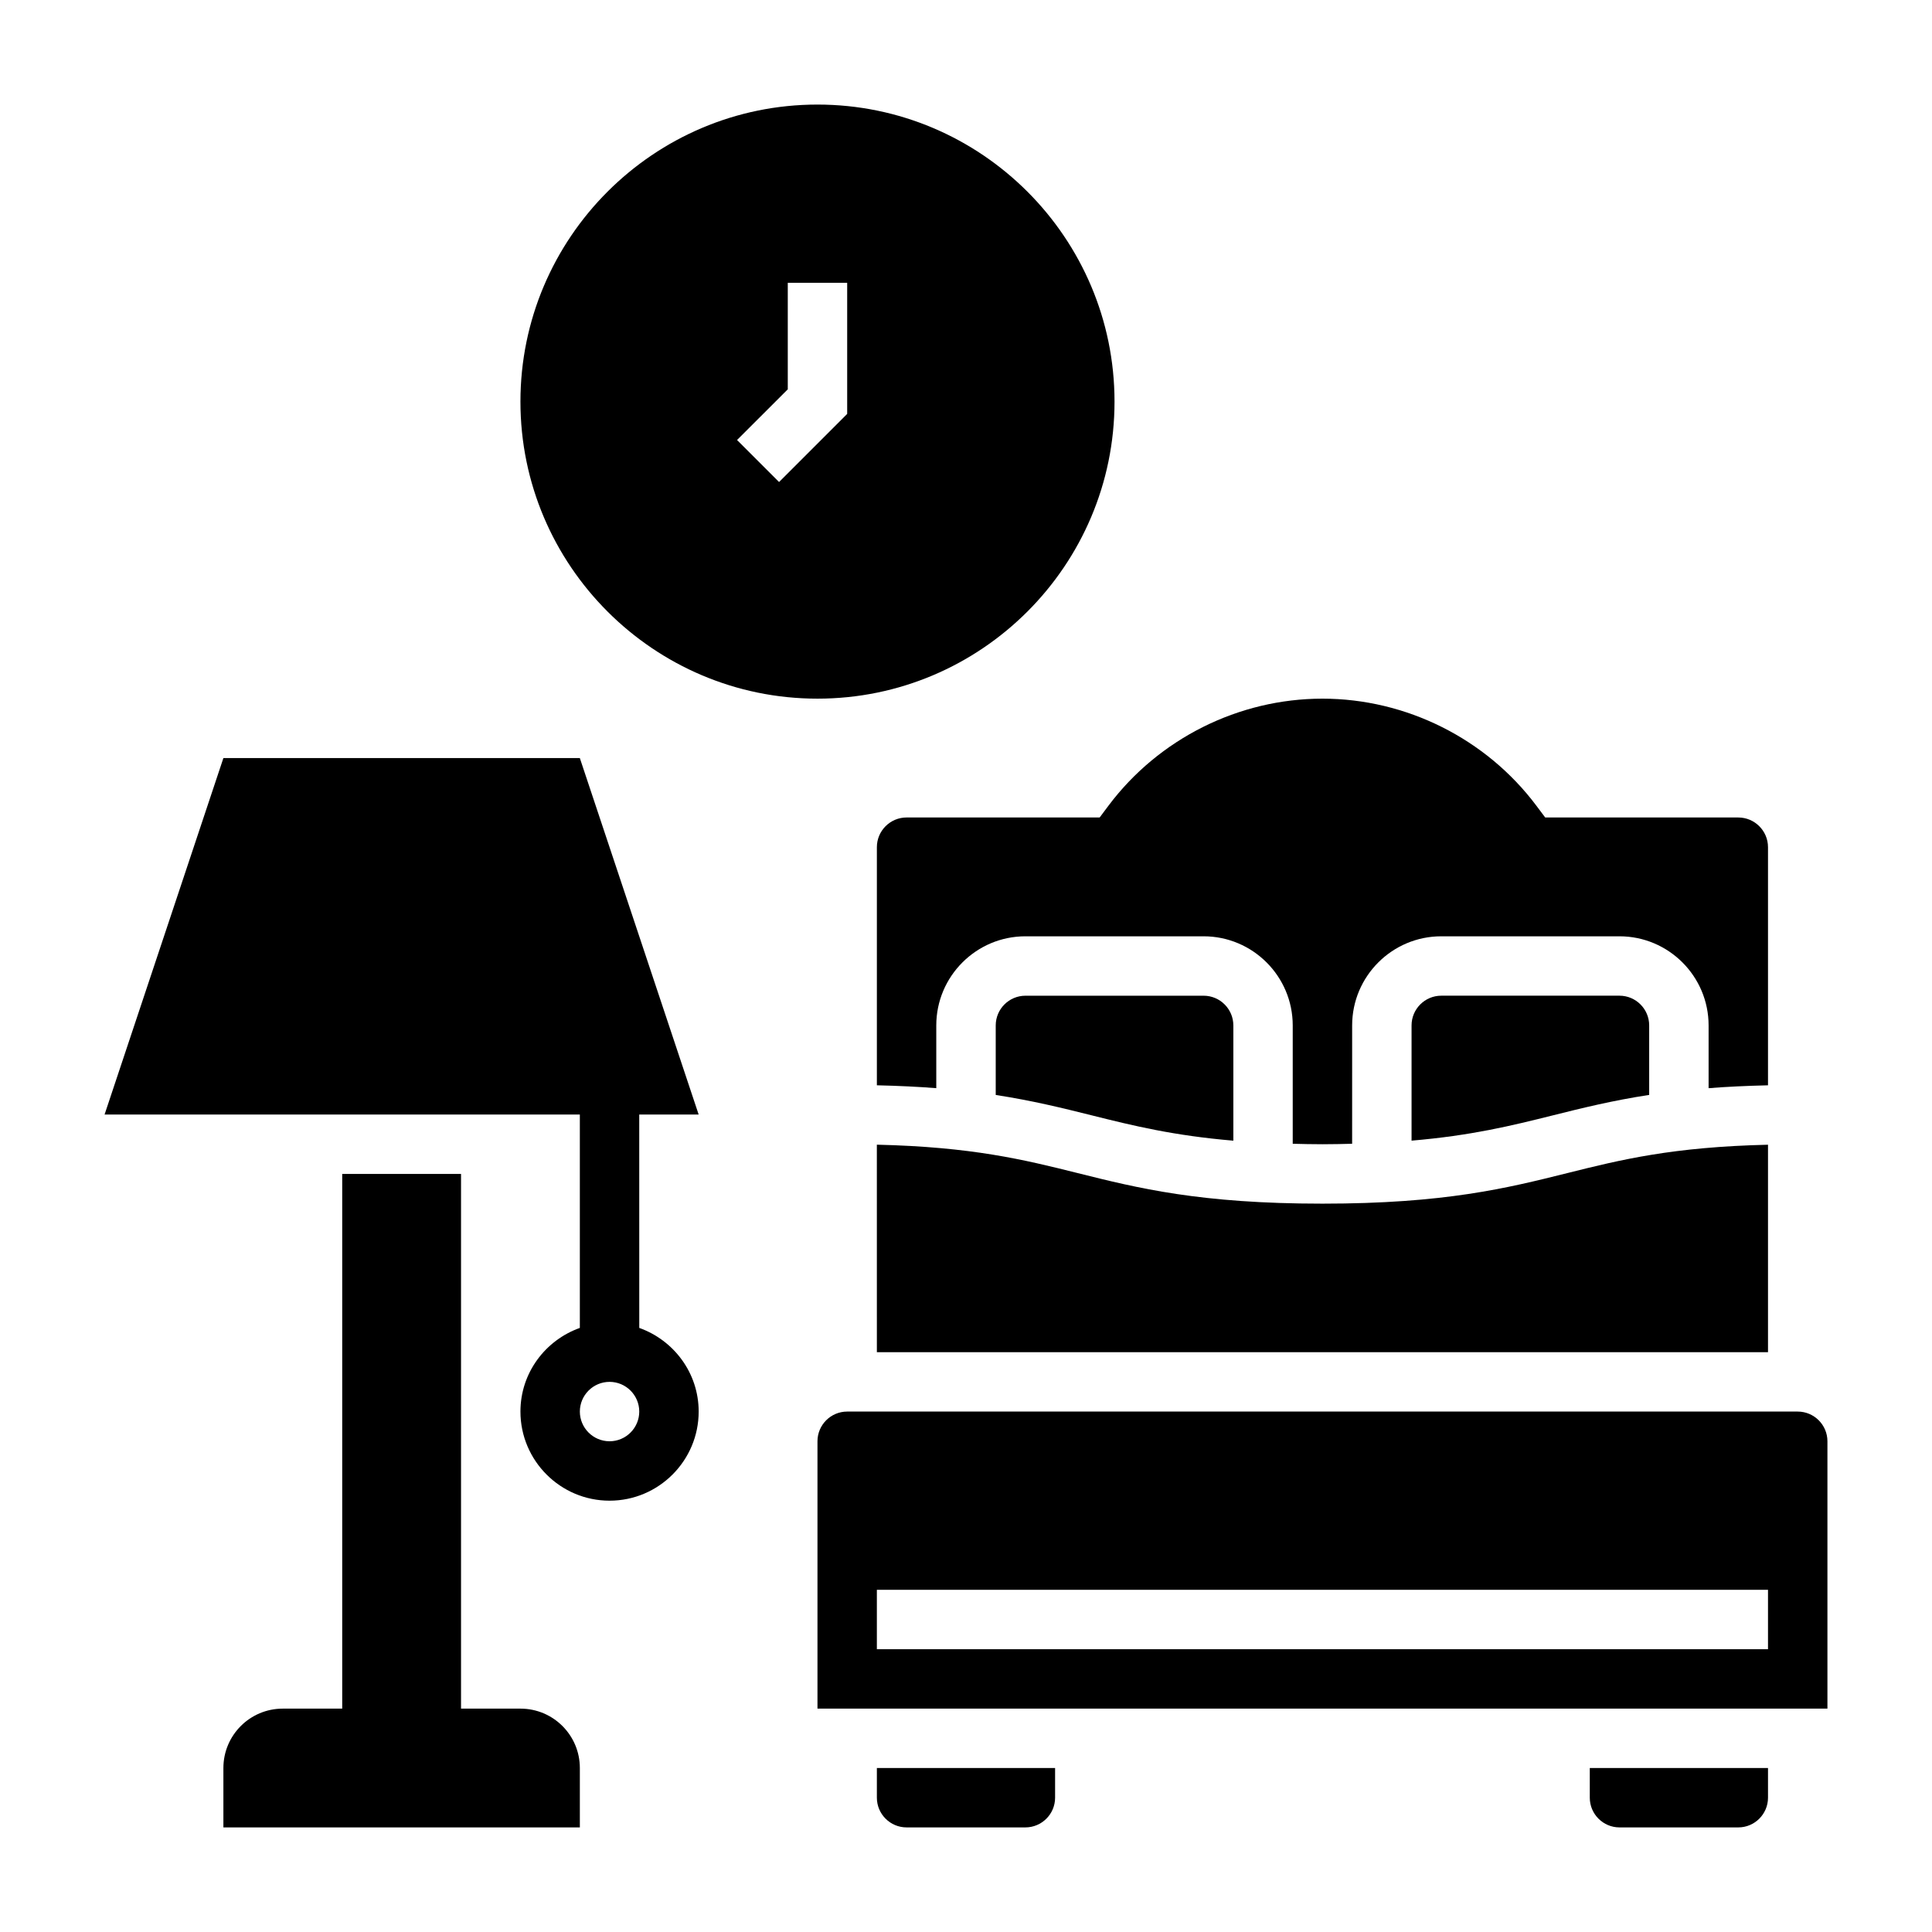 <?xml version="1.0" encoding="UTF-8"?>
<!-- Uploaded to: ICON Repo, www.svgrepo.com, Generator: ICON Repo Mixer Tools -->
<svg fill="#000000" width="800px" height="800px" version="1.1" viewBox="144 144 512 512" xmlns="http://www.w3.org/2000/svg">
 <g>
  <path d="m360.64 329.15c43.406 0 78.719-35.312 78.719-78.719 0.004-43.406-35.312-78.719-78.719-78.719s-78.719 35.312-78.719 78.719 35.312 78.719 78.719 78.719zm-7.871-81.977v-28.23h15.742v34.746l-18.051 18.051-11.133-11.133z"/>
  <path d="m376.38 502.34h236.16v-54.977c-25.238 0.59-38.926 3.945-53.191 7.519-15.949 3.981-32.434 8.098-64.891 8.098-32.457 0-48.941-4.117-64.891-8.109-14.273-3.566-27.953-6.926-53.191-7.519z"/>
  <path d="m581.05 415.74c0-4.336-3.535-7.871-7.871-7.871h-47.23c-4.336 0-7.871 3.535-7.871 7.871v30.543c15.793-1.34 26.465-3.953 37.445-6.699 7.769-1.945 15.703-3.914 25.527-5.422z"/>
  <path d="m435.42 360.64h-51.168c-4.336 0-7.871 3.535-7.871 7.871v63.102c5.731 0.133 10.98 0.387 15.742 0.762v-16.629c0-13.02 10.598-23.617 23.617-23.617h47.23c13.02 0 23.617 10.598 23.617 23.617v31.363c2.543 0.062 5.078 0.125 7.871 0.125 2.793 0 5.328-0.062 7.871-0.125l0.004-31.363c0-13.02 10.598-23.617 23.617-23.617h47.23c13.02 0 23.617 10.598 23.617 23.617v16.633c4.762-0.379 10.012-0.629 15.742-0.762v-63.102c0-4.336-3.535-7.871-7.871-7.871h-51.168l-2.363-3.148c-13.312-17.746-34.496-28.344-56.68-28.344-22.184 0-43.367 10.598-56.68 28.34z"/>
  <path d="m470.85 446.29v-30.543c0-4.336-3.535-7.871-7.871-7.871h-47.23c-4.336 0-7.871 3.535-7.871 7.871v18.43c9.816 1.512 17.75 3.481 25.527 5.422 10.98 2.75 21.652 5.356 37.445 6.691z"/>
  <path d="m376.38 620.41c0 4.336 3.535 7.871 7.871 7.871h31.488c4.336 0 7.871-3.535 7.871-7.871v-7.871h-47.23z"/>
  <path d="m620.41 518.08h-251.9c-4.336 0-7.871 3.535-7.871 7.871v70.848h267.65v-70.848c0-4.336-3.535-7.871-7.875-7.871zm-7.871 62.977h-236.16v-15.742h236.16z"/>
  <path d="m565.31 620.41c0 4.336 3.535 7.871 7.871 7.871h31.488c4.336 0 7.871-3.535 7.871-7.871v-7.871h-47.23z"/>
  <path d="m329.15 439.36-31.488-94.465h-94.461l-31.488 94.465h125.95v56.551c-9.141 3.258-15.742 11.918-15.742 22.168 0 13.02 10.598 23.617 23.617 23.617 13.02 0 23.617-10.598 23.617-23.617 0-10.25-6.606-18.91-15.742-22.168l-0.008-56.551zm-23.613 86.59c-4.336 0-7.871-3.535-7.871-7.871s3.535-7.871 7.871-7.871c4.336 0 7.871 3.535 7.871 7.871 0 4.34-3.535 7.871-7.871 7.871z"/>
  <path d="m281.92 596.8h-15.742v-141.7h-31.488v141.7l-15.746 0.004c-8.699 0-15.742 7.047-15.742 15.742v15.742h94.465v-15.742c0-8.699-7.047-15.742-15.746-15.742z"/>
 </g>
</svg>